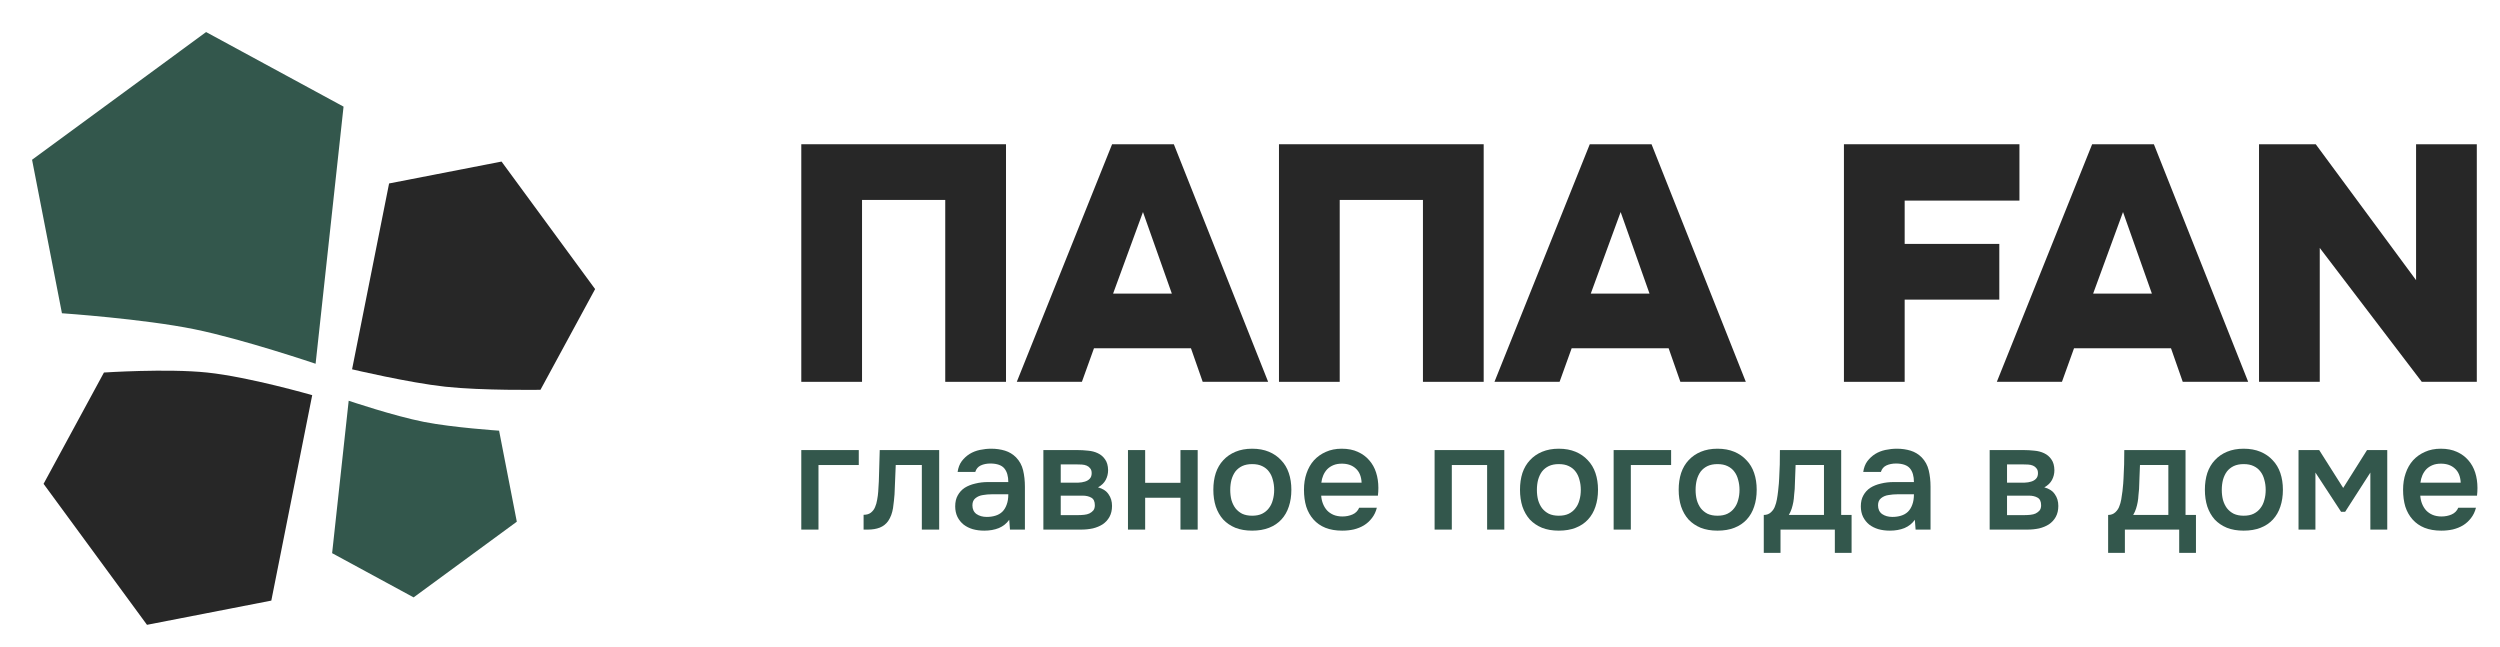 <?xml version="1.0" encoding="UTF-8"?> <svg xmlns="http://www.w3.org/2000/svg" width="112" height="29" viewBox="0 0 112 29" fill="none"><path d="M13.987 17.703C13.987 17.703 11.148 16.884 9.276 16.689C7.482 16.502 4.657 16.689 4.657 16.689L1.952 21.676L6.585 27.992L12.155 26.907L13.987 17.703Z" fill="#272727"></path><path d="M15.773 16.545L17.431 8.219L22.469 7.238L26.661 12.951L24.213 17.463C24.213 17.463 21.602 17.505 19.944 17.324C18.297 17.144 15.773 16.545 15.773 16.545Z" fill="#272727"></path><path d="M14.139 16.296C14.139 16.296 10.875 15.192 8.719 14.752C6.428 14.284 2.775 14.034 2.775 14.034L1.436 7.157L9.233 1.436L15.391 4.777L14.139 16.296Z" fill="#33574C"></path><path d="M15.621 17.953L14.879 24.782L18.53 26.763L23.153 23.371L22.359 19.294C22.359 19.294 20.291 19.157 18.993 18.901C17.651 18.638 15.621 17.953 15.621 17.953Z" fill="#33574C"></path><path d="M35.898 17.106V6.462H45.069V17.106H42.347V8.957H38.619V17.106H35.898Z" fill="#272727"></path><path d="M45.552 17.106L49.822 6.462H52.588L56.813 17.106H53.881L53.355 15.603H49.01L48.469 17.106H45.552ZM49.867 13.152H52.498L51.205 9.499L49.867 13.152Z" fill="#272727"></path><path d="M57.298 17.106V6.462H66.469V17.106H63.748V8.957H60.019V17.106H57.298Z" fill="#272727"></path><path d="M66.952 17.106L71.222 6.462H73.989L78.213 17.106H75.281L74.755 15.603H70.41L69.869 17.106H66.952ZM71.267 13.152H73.898L72.605 9.499L71.267 13.152Z" fill="#272727"></path><path d="M82.608 17.106V6.462H90.471V8.987H85.329V10.927H89.569V13.423H85.329V17.106H82.608Z" fill="#272727"></path><path d="M89.458 17.106L93.728 6.462H96.494L100.719 17.106H97.787L97.261 15.603H92.916L92.375 17.106H89.458ZM93.773 13.152H96.404L95.111 9.499L93.773 13.152Z" fill="#272727"></path><path d="M101.204 17.106V6.462H103.745L108.24 12.551V6.462H110.961V17.106H108.496L103.925 11.107V17.106H101.204Z" fill="#272727"></path><path d="M35.898 23.726V20.163H38.473V20.833H36.668V23.726H35.898Z" fill="#33574C"></path><path d="M39.344 22.029C39.367 21.723 39.381 21.418 39.385 21.116C39.394 20.81 39.403 20.492 39.412 20.163H42.075V23.726H41.298V20.833H40.129C40.12 21.053 40.111 21.274 40.102 21.495C40.097 21.711 40.088 21.928 40.075 22.144C40.07 22.225 40.061 22.322 40.048 22.435C40.038 22.543 40.025 22.653 40.007 22.766C39.989 22.874 39.962 22.978 39.926 23.077C39.89 23.172 39.845 23.259 39.791 23.34C39.696 23.476 39.57 23.575 39.412 23.638C39.259 23.697 39.081 23.726 38.878 23.726H38.689V23.063C38.824 23.063 38.932 23.032 39.013 22.969C39.099 22.901 39.162 22.818 39.203 22.719C39.248 22.615 39.279 22.505 39.297 22.387C39.32 22.266 39.336 22.146 39.344 22.029Z" fill="#33574C"></path><path d="M45.213 23.286C45.096 23.453 44.94 23.577 44.747 23.658C44.553 23.735 44.337 23.773 44.098 23.773C43.908 23.773 43.735 23.751 43.577 23.706C43.424 23.66 43.289 23.593 43.172 23.503C43.054 23.408 42.962 23.293 42.894 23.158C42.827 23.018 42.793 22.86 42.793 22.685C42.793 22.491 42.831 22.326 42.908 22.191C42.985 22.052 43.088 21.939 43.219 21.853C43.354 21.768 43.512 21.705 43.692 21.664C43.872 21.619 44.062 21.596 44.26 21.596H45.172C45.172 21.335 45.114 21.132 44.997 20.988C44.88 20.844 44.675 20.77 44.382 20.765C44.21 20.765 44.062 20.794 43.935 20.853C43.814 20.912 43.733 21.008 43.692 21.143H42.901C42.928 20.954 42.989 20.794 43.084 20.664C43.183 20.533 43.3 20.425 43.435 20.339C43.575 20.253 43.728 20.193 43.895 20.157C44.066 20.121 44.237 20.102 44.409 20.102C44.629 20.102 44.834 20.132 45.024 20.19C45.213 20.249 45.377 20.348 45.517 20.488C45.675 20.65 45.781 20.844 45.835 21.069C45.889 21.294 45.916 21.54 45.916 21.806V23.726H45.247L45.213 23.286ZM45.172 22.144H44.429C44.298 22.144 44.167 22.155 44.037 22.178C43.906 22.196 43.794 22.243 43.699 22.32C43.609 22.392 43.564 22.498 43.564 22.637C43.564 22.809 43.624 22.939 43.746 23.029C43.872 23.115 44.026 23.158 44.206 23.158C44.346 23.158 44.474 23.14 44.591 23.104C44.713 23.068 44.816 23.009 44.902 22.928C44.988 22.843 45.053 22.737 45.098 22.61C45.148 22.48 45.172 22.324 45.172 22.144Z" fill="#33574C"></path><path d="M46.743 20.163H48.264C48.422 20.163 48.582 20.172 48.744 20.19C48.907 20.204 49.053 20.242 49.184 20.305C49.319 20.368 49.427 20.461 49.508 20.582C49.594 20.7 49.639 20.86 49.643 21.062C49.643 21.22 49.607 21.367 49.535 21.502C49.463 21.637 49.348 21.747 49.191 21.833C49.407 21.892 49.565 21.995 49.664 22.144C49.767 22.288 49.819 22.462 49.819 22.665C49.819 22.854 49.781 23.018 49.704 23.158C49.628 23.293 49.526 23.404 49.4 23.489C49.274 23.57 49.127 23.631 48.961 23.672C48.794 23.708 48.618 23.726 48.433 23.726H46.743V20.163ZM47.521 20.806V21.623H47.987C48.091 21.623 48.197 21.623 48.305 21.623C48.418 21.619 48.517 21.603 48.602 21.576C48.693 21.549 48.765 21.506 48.819 21.448C48.877 21.389 48.907 21.306 48.907 21.198C48.907 21.103 48.884 21.031 48.839 20.981C48.798 20.927 48.747 20.887 48.684 20.86C48.62 20.833 48.548 20.817 48.467 20.812C48.391 20.808 48.319 20.806 48.251 20.806H47.521ZM48.305 23.077C48.395 23.077 48.483 23.072 48.569 23.063C48.659 23.054 48.738 23.034 48.805 23.003C48.877 22.966 48.936 22.921 48.981 22.867C49.026 22.809 49.049 22.732 49.049 22.637C49.049 22.466 48.995 22.351 48.886 22.293C48.783 22.234 48.654 22.205 48.501 22.205H47.521V23.077H48.305Z" fill="#33574C"></path><path d="M50.533 23.726V20.163H51.303V21.63H52.885V20.163H53.656V23.726H52.885V22.299H51.303V23.726H50.533Z" fill="#33574C"></path><path d="M56.096 20.102C56.38 20.102 56.63 20.148 56.846 20.238C57.062 20.328 57.245 20.454 57.393 20.616C57.547 20.774 57.662 20.965 57.738 21.191C57.815 21.416 57.853 21.666 57.853 21.941C57.853 22.221 57.815 22.473 57.738 22.698C57.666 22.919 57.556 23.111 57.407 23.273C57.258 23.435 57.074 23.559 56.853 23.645C56.636 23.73 56.384 23.773 56.096 23.773C55.812 23.773 55.562 23.73 55.345 23.645C55.129 23.555 54.946 23.431 54.798 23.273C54.654 23.111 54.543 22.917 54.467 22.692C54.394 22.466 54.358 22.216 54.358 21.941C54.358 21.666 54.394 21.416 54.467 21.191C54.543 20.965 54.656 20.774 54.804 20.616C54.953 20.454 55.136 20.328 55.352 20.238C55.568 20.148 55.816 20.102 56.096 20.102ZM56.096 23.104C56.271 23.104 56.42 23.075 56.542 23.016C56.668 22.953 56.769 22.869 56.846 22.766C56.927 22.662 56.986 22.541 57.022 22.401C57.062 22.261 57.083 22.11 57.083 21.948C57.083 21.786 57.062 21.635 57.022 21.495C56.986 21.351 56.927 21.227 56.846 21.123C56.769 21.02 56.668 20.939 56.542 20.88C56.42 20.821 56.271 20.792 56.096 20.792C55.924 20.792 55.776 20.821 55.649 20.88C55.528 20.939 55.426 21.02 55.345 21.123C55.269 21.227 55.21 21.351 55.169 21.495C55.133 21.635 55.115 21.786 55.115 21.948C55.115 22.11 55.133 22.261 55.169 22.401C55.21 22.541 55.269 22.662 55.345 22.766C55.426 22.869 55.528 22.953 55.649 23.016C55.776 23.075 55.924 23.104 56.096 23.104Z" fill="#33574C"></path><path d="M59.189 22.205C59.198 22.335 59.225 22.457 59.27 22.57C59.315 22.683 59.376 22.782 59.452 22.867C59.529 22.948 59.624 23.014 59.736 23.063C59.853 23.113 59.989 23.138 60.142 23.138C60.304 23.138 60.453 23.108 60.588 23.05C60.728 22.991 60.829 22.89 60.892 22.746H61.683C61.638 22.926 61.564 23.081 61.46 23.212C61.361 23.343 61.242 23.451 61.102 23.537C60.967 23.618 60.816 23.678 60.649 23.719C60.487 23.755 60.313 23.773 60.128 23.773C59.844 23.773 59.594 23.73 59.378 23.645C59.166 23.559 58.988 23.435 58.844 23.273C58.7 23.111 58.592 22.919 58.52 22.698C58.452 22.473 58.418 22.221 58.418 21.941C58.418 21.671 58.456 21.425 58.533 21.204C58.61 20.979 58.72 20.785 58.864 20.623C59.013 20.461 59.191 20.335 59.398 20.244C59.606 20.15 59.842 20.102 60.108 20.102C60.388 20.102 60.629 20.15 60.831 20.244C61.034 20.335 61.203 20.459 61.338 20.616C61.478 20.774 61.582 20.959 61.649 21.171C61.717 21.382 61.751 21.612 61.751 21.86C61.751 21.977 61.744 22.092 61.73 22.205H59.189ZM61 21.623C60.987 21.344 60.899 21.132 60.737 20.988C60.579 20.844 60.372 20.772 60.115 20.772C59.971 20.772 59.844 20.794 59.736 20.839C59.628 20.884 59.536 20.945 59.459 21.022C59.387 21.099 59.328 21.189 59.283 21.292C59.238 21.396 59.209 21.506 59.196 21.623H61Z" fill="#33574C"></path><path d="M64.27 23.726V20.163H67.393V23.726H66.623V20.833H65.041V23.726H64.27Z" fill="#33574C"></path><path d="M69.833 20.102C70.117 20.102 70.367 20.148 70.583 20.238C70.8 20.328 70.982 20.454 71.131 20.616C71.284 20.774 71.399 20.965 71.476 21.191C71.552 21.416 71.591 21.666 71.591 21.941C71.591 22.221 71.552 22.473 71.476 22.698C71.403 22.919 71.293 23.111 71.144 23.273C70.996 23.435 70.811 23.559 70.59 23.645C70.374 23.73 70.121 23.773 69.833 23.773C69.549 23.773 69.299 23.73 69.083 23.645C68.866 23.555 68.684 23.431 68.535 23.273C68.391 23.111 68.281 22.917 68.204 22.692C68.132 22.466 68.096 22.216 68.096 21.941C68.096 21.666 68.132 21.416 68.204 21.191C68.281 20.965 68.393 20.774 68.542 20.616C68.691 20.454 68.873 20.328 69.089 20.238C69.306 20.148 69.554 20.102 69.833 20.102ZM69.833 23.104C70.009 23.104 70.157 23.075 70.279 23.016C70.405 22.953 70.507 22.869 70.583 22.766C70.664 22.662 70.723 22.541 70.759 22.401C70.8 22.261 70.82 22.11 70.82 21.948C70.82 21.786 70.8 21.635 70.759 21.495C70.723 21.351 70.664 21.227 70.583 21.123C70.507 21.02 70.405 20.939 70.279 20.88C70.157 20.821 70.009 20.792 69.833 20.792C69.662 20.792 69.513 20.821 69.387 20.88C69.265 20.939 69.164 21.02 69.083 21.123C69.006 21.227 68.948 21.351 68.907 21.495C68.871 21.635 68.853 21.786 68.853 21.948C68.853 22.11 68.871 22.261 68.907 22.401C68.948 22.541 69.006 22.662 69.083 22.766C69.164 22.869 69.265 22.953 69.387 23.016C69.513 23.075 69.662 23.104 69.833 23.104Z" fill="#33574C"></path><path d="M72.291 23.726V20.163H74.866V20.833H73.061V23.726H72.291Z" fill="#33574C"></path><path d="M76.943 20.102C77.227 20.102 77.477 20.148 77.693 20.238C77.909 20.328 78.092 20.454 78.24 20.616C78.394 20.774 78.509 20.965 78.585 21.191C78.662 21.416 78.7 21.666 78.7 21.941C78.7 22.221 78.662 22.473 78.585 22.698C78.513 22.919 78.403 23.111 78.254 23.273C78.105 23.435 77.921 23.559 77.7 23.645C77.483 23.73 77.231 23.773 76.943 23.773C76.659 23.773 76.409 23.73 76.192 23.645C75.976 23.555 75.793 23.431 75.645 23.273C75.501 23.111 75.39 22.917 75.314 22.692C75.241 22.466 75.205 22.216 75.205 21.941C75.205 21.666 75.241 21.416 75.314 21.191C75.39 20.965 75.503 20.774 75.651 20.616C75.8 20.454 75.983 20.328 76.199 20.238C76.415 20.148 76.663 20.102 76.943 20.102ZM76.943 23.104C77.118 23.104 77.267 23.075 77.389 23.016C77.515 22.953 77.616 22.869 77.693 22.766C77.774 22.662 77.833 22.541 77.869 22.401C77.909 22.261 77.93 22.11 77.93 21.948C77.93 21.786 77.909 21.635 77.869 21.495C77.833 21.351 77.774 21.227 77.693 21.123C77.616 21.02 77.515 20.939 77.389 20.88C77.267 20.821 77.118 20.792 76.943 20.792C76.771 20.792 76.623 20.821 76.496 20.88C76.375 20.939 76.273 21.02 76.192 21.123C76.116 21.227 76.057 21.351 76.017 21.495C75.981 21.635 75.963 21.786 75.963 21.948C75.963 22.11 75.981 22.261 76.017 22.401C76.057 22.541 76.116 22.662 76.192 22.766C76.273 22.869 76.375 22.953 76.496 23.016C76.623 23.075 76.771 23.104 76.943 23.104Z" fill="#33574C"></path><path d="M79.707 21.434C79.72 21.218 79.729 21.008 79.734 20.806C79.738 20.598 79.74 20.384 79.74 20.163H82.485V23.07H82.951V24.767H82.201V23.726H79.767V24.767H79.017V23.07C79.148 23.07 79.256 23.029 79.341 22.948C79.432 22.863 79.493 22.768 79.524 22.665C79.555 22.592 79.583 22.495 79.605 22.374C79.628 22.248 79.646 22.124 79.659 22.002C79.673 21.88 79.684 21.768 79.693 21.664C79.702 21.56 79.707 21.484 79.707 21.434ZM81.714 20.833H80.443C80.434 20.995 80.428 21.171 80.423 21.36C80.418 21.549 80.412 21.732 80.403 21.907C80.394 21.993 80.385 22.085 80.376 22.185C80.371 22.284 80.36 22.385 80.342 22.489C80.324 22.588 80.299 22.687 80.268 22.786C80.236 22.885 80.193 22.98 80.139 23.07H81.714V20.833Z" fill="#33574C"></path><path d="M85.785 23.286C85.668 23.453 85.512 23.577 85.319 23.658C85.125 23.735 84.909 23.773 84.67 23.773C84.48 23.773 84.307 23.751 84.149 23.706C83.996 23.66 83.861 23.593 83.743 23.503C83.626 23.408 83.534 23.293 83.466 23.158C83.399 23.018 83.365 22.86 83.365 22.685C83.365 22.491 83.403 22.326 83.48 22.191C83.556 22.052 83.66 21.939 83.791 21.853C83.926 21.768 84.084 21.705 84.264 21.664C84.444 21.619 84.634 21.596 84.832 21.596H85.744C85.744 21.335 85.686 21.132 85.569 20.988C85.451 20.844 85.246 20.77 84.954 20.765C84.782 20.765 84.634 20.794 84.507 20.853C84.386 20.912 84.305 21.008 84.264 21.143H83.473C83.5 20.954 83.561 20.794 83.656 20.664C83.755 20.533 83.872 20.425 84.007 20.339C84.147 20.253 84.3 20.193 84.467 20.157C84.638 20.121 84.809 20.102 84.981 20.102C85.201 20.102 85.406 20.132 85.596 20.19C85.785 20.249 85.95 20.348 86.089 20.488C86.247 20.65 86.353 20.844 86.407 21.069C86.461 21.294 86.488 21.54 86.488 21.806V23.726H85.819L85.785 23.286ZM85.744 22.144H85.001C84.87 22.144 84.74 22.155 84.609 22.178C84.478 22.196 84.365 22.243 84.271 22.32C84.181 22.392 84.136 22.498 84.136 22.637C84.136 22.809 84.196 22.939 84.318 23.029C84.444 23.115 84.597 23.158 84.778 23.158C84.918 23.158 85.046 23.14 85.163 23.104C85.285 23.068 85.388 23.009 85.474 22.928C85.56 22.843 85.625 22.737 85.67 22.61C85.72 22.48 85.744 22.324 85.744 22.144Z" fill="#33574C"></path><path d="M89.137 20.163H90.658C90.816 20.163 90.976 20.172 91.138 20.19C91.301 20.204 91.447 20.242 91.578 20.305C91.713 20.368 91.821 20.461 91.902 20.582C91.988 20.7 92.033 20.86 92.037 21.062C92.037 21.22 92.001 21.367 91.929 21.502C91.857 21.637 91.742 21.747 91.585 21.833C91.801 21.892 91.959 21.995 92.058 22.144C92.161 22.288 92.213 22.462 92.213 22.665C92.213 22.854 92.175 23.018 92.098 23.158C92.022 23.293 91.92 23.404 91.794 23.489C91.668 23.57 91.521 23.631 91.355 23.672C91.188 23.708 91.012 23.726 90.827 23.726H89.137V20.163ZM89.915 20.806V21.623H90.381C90.485 21.623 90.591 21.623 90.699 21.623C90.812 21.619 90.911 21.603 90.996 21.576C91.087 21.549 91.159 21.506 91.213 21.448C91.271 21.389 91.301 21.306 91.301 21.198C91.301 21.103 91.278 21.031 91.233 20.981C91.192 20.927 91.141 20.887 91.078 20.86C91.014 20.833 90.942 20.817 90.861 20.812C90.785 20.808 90.713 20.806 90.645 20.806H89.915ZM90.699 23.077C90.789 23.077 90.877 23.072 90.963 23.063C91.053 23.054 91.132 23.034 91.199 23.003C91.271 22.966 91.33 22.921 91.375 22.867C91.42 22.809 91.442 22.732 91.442 22.637C91.442 22.466 91.388 22.351 91.28 22.293C91.177 22.234 91.048 22.205 90.895 22.205H89.915V23.077H90.699Z" fill="#33574C"></path><path d="M95.134 21.434C95.147 21.218 95.156 21.008 95.161 20.806C95.165 20.598 95.168 20.384 95.168 20.163H97.912V23.07H98.379V24.767H97.628V23.726H95.195V24.767H94.444V23.07C94.575 23.07 94.683 23.029 94.769 22.948C94.859 22.863 94.92 22.768 94.951 22.665C94.983 22.592 95.01 22.495 95.032 22.374C95.055 22.248 95.073 22.124 95.087 22.002C95.1 21.88 95.111 21.768 95.12 21.664C95.129 21.56 95.134 21.484 95.134 21.434ZM97.142 20.833H95.871C95.862 20.995 95.855 21.171 95.85 21.36C95.846 21.549 95.839 21.732 95.83 21.907C95.821 21.993 95.812 22.085 95.803 22.185C95.799 22.284 95.787 22.385 95.769 22.489C95.751 22.588 95.727 22.687 95.695 22.786C95.663 22.885 95.621 22.98 95.567 23.07H97.142V20.833Z" fill="#33574C"></path><path d="M100.516 20.102C100.8 20.102 101.05 20.148 101.266 20.238C101.483 20.328 101.665 20.454 101.814 20.616C101.967 20.774 102.082 20.965 102.159 21.191C102.235 21.416 102.274 21.666 102.274 21.941C102.274 22.221 102.235 22.473 102.159 22.698C102.087 22.919 101.976 23.111 101.828 23.273C101.679 23.435 101.494 23.559 101.273 23.645C101.057 23.73 100.805 23.773 100.516 23.773C100.232 23.773 99.982 23.73 99.766 23.645C99.549 23.555 99.367 23.431 99.218 23.273C99.074 23.111 98.964 22.917 98.887 22.692C98.815 22.466 98.779 22.216 98.779 21.941C98.779 21.666 98.815 21.416 98.887 21.191C98.964 20.965 99.076 20.774 99.225 20.616C99.374 20.454 99.556 20.328 99.772 20.238C99.989 20.148 100.237 20.102 100.516 20.102ZM100.516 23.104C100.692 23.104 100.841 23.075 100.962 23.016C101.088 22.953 101.19 22.869 101.266 22.766C101.348 22.662 101.406 22.541 101.442 22.401C101.483 22.261 101.503 22.11 101.503 21.948C101.503 21.786 101.483 21.635 101.442 21.495C101.406 21.351 101.348 21.227 101.266 21.123C101.19 21.02 101.088 20.939 100.962 20.88C100.841 20.821 100.692 20.792 100.516 20.792C100.345 20.792 100.196 20.821 100.07 20.88C99.948 20.939 99.847 21.02 99.766 21.123C99.689 21.227 99.631 21.351 99.59 21.495C99.554 21.635 99.536 21.786 99.536 21.948C99.536 22.11 99.554 22.261 99.59 22.401C99.631 22.541 99.689 22.662 99.766 22.766C99.847 22.869 99.948 22.953 100.07 23.016C100.196 23.075 100.345 23.104 100.516 23.104Z" fill="#33574C"></path><path d="M102.974 20.163H103.9L104.975 21.86L106.043 20.163H106.949V23.726H106.192V21.171L105.063 22.928H104.88L103.731 21.171V23.726H102.974V20.163Z" fill="#33574C"></path><path d="M108.428 22.205C108.437 22.335 108.464 22.457 108.509 22.57C108.554 22.683 108.615 22.782 108.692 22.867C108.769 22.948 108.863 23.014 108.976 23.063C109.093 23.113 109.228 23.138 109.381 23.138C109.544 23.138 109.692 23.108 109.828 23.05C109.967 22.991 110.069 22.89 110.132 22.746H110.923C110.878 22.926 110.803 23.081 110.7 23.212C110.6 23.343 110.481 23.451 110.341 23.537C110.206 23.618 110.055 23.678 109.888 23.719C109.726 23.755 109.553 23.773 109.368 23.773C109.084 23.773 108.834 23.73 108.618 23.645C108.406 23.559 108.228 23.435 108.084 23.273C107.939 23.111 107.831 22.919 107.759 22.698C107.691 22.473 107.658 22.221 107.658 21.941C107.658 21.671 107.696 21.425 107.773 21.204C107.849 20.979 107.96 20.785 108.104 20.623C108.253 20.461 108.431 20.335 108.638 20.244C108.845 20.15 109.082 20.102 109.348 20.102C109.627 20.102 109.868 20.15 110.071 20.244C110.274 20.335 110.443 20.459 110.578 20.616C110.718 20.774 110.821 20.959 110.889 21.171C110.956 21.382 110.99 21.612 110.99 21.86C110.99 21.977 110.983 22.092 110.97 22.205H108.428ZM110.24 21.623C110.226 21.344 110.139 21.132 109.976 20.988C109.819 20.844 109.611 20.772 109.354 20.772C109.21 20.772 109.084 20.794 108.976 20.839C108.868 20.884 108.775 20.945 108.699 21.022C108.627 21.099 108.568 21.189 108.523 21.292C108.478 21.396 108.449 21.506 108.435 21.623H110.24Z" fill="#33574C"></path></svg> 